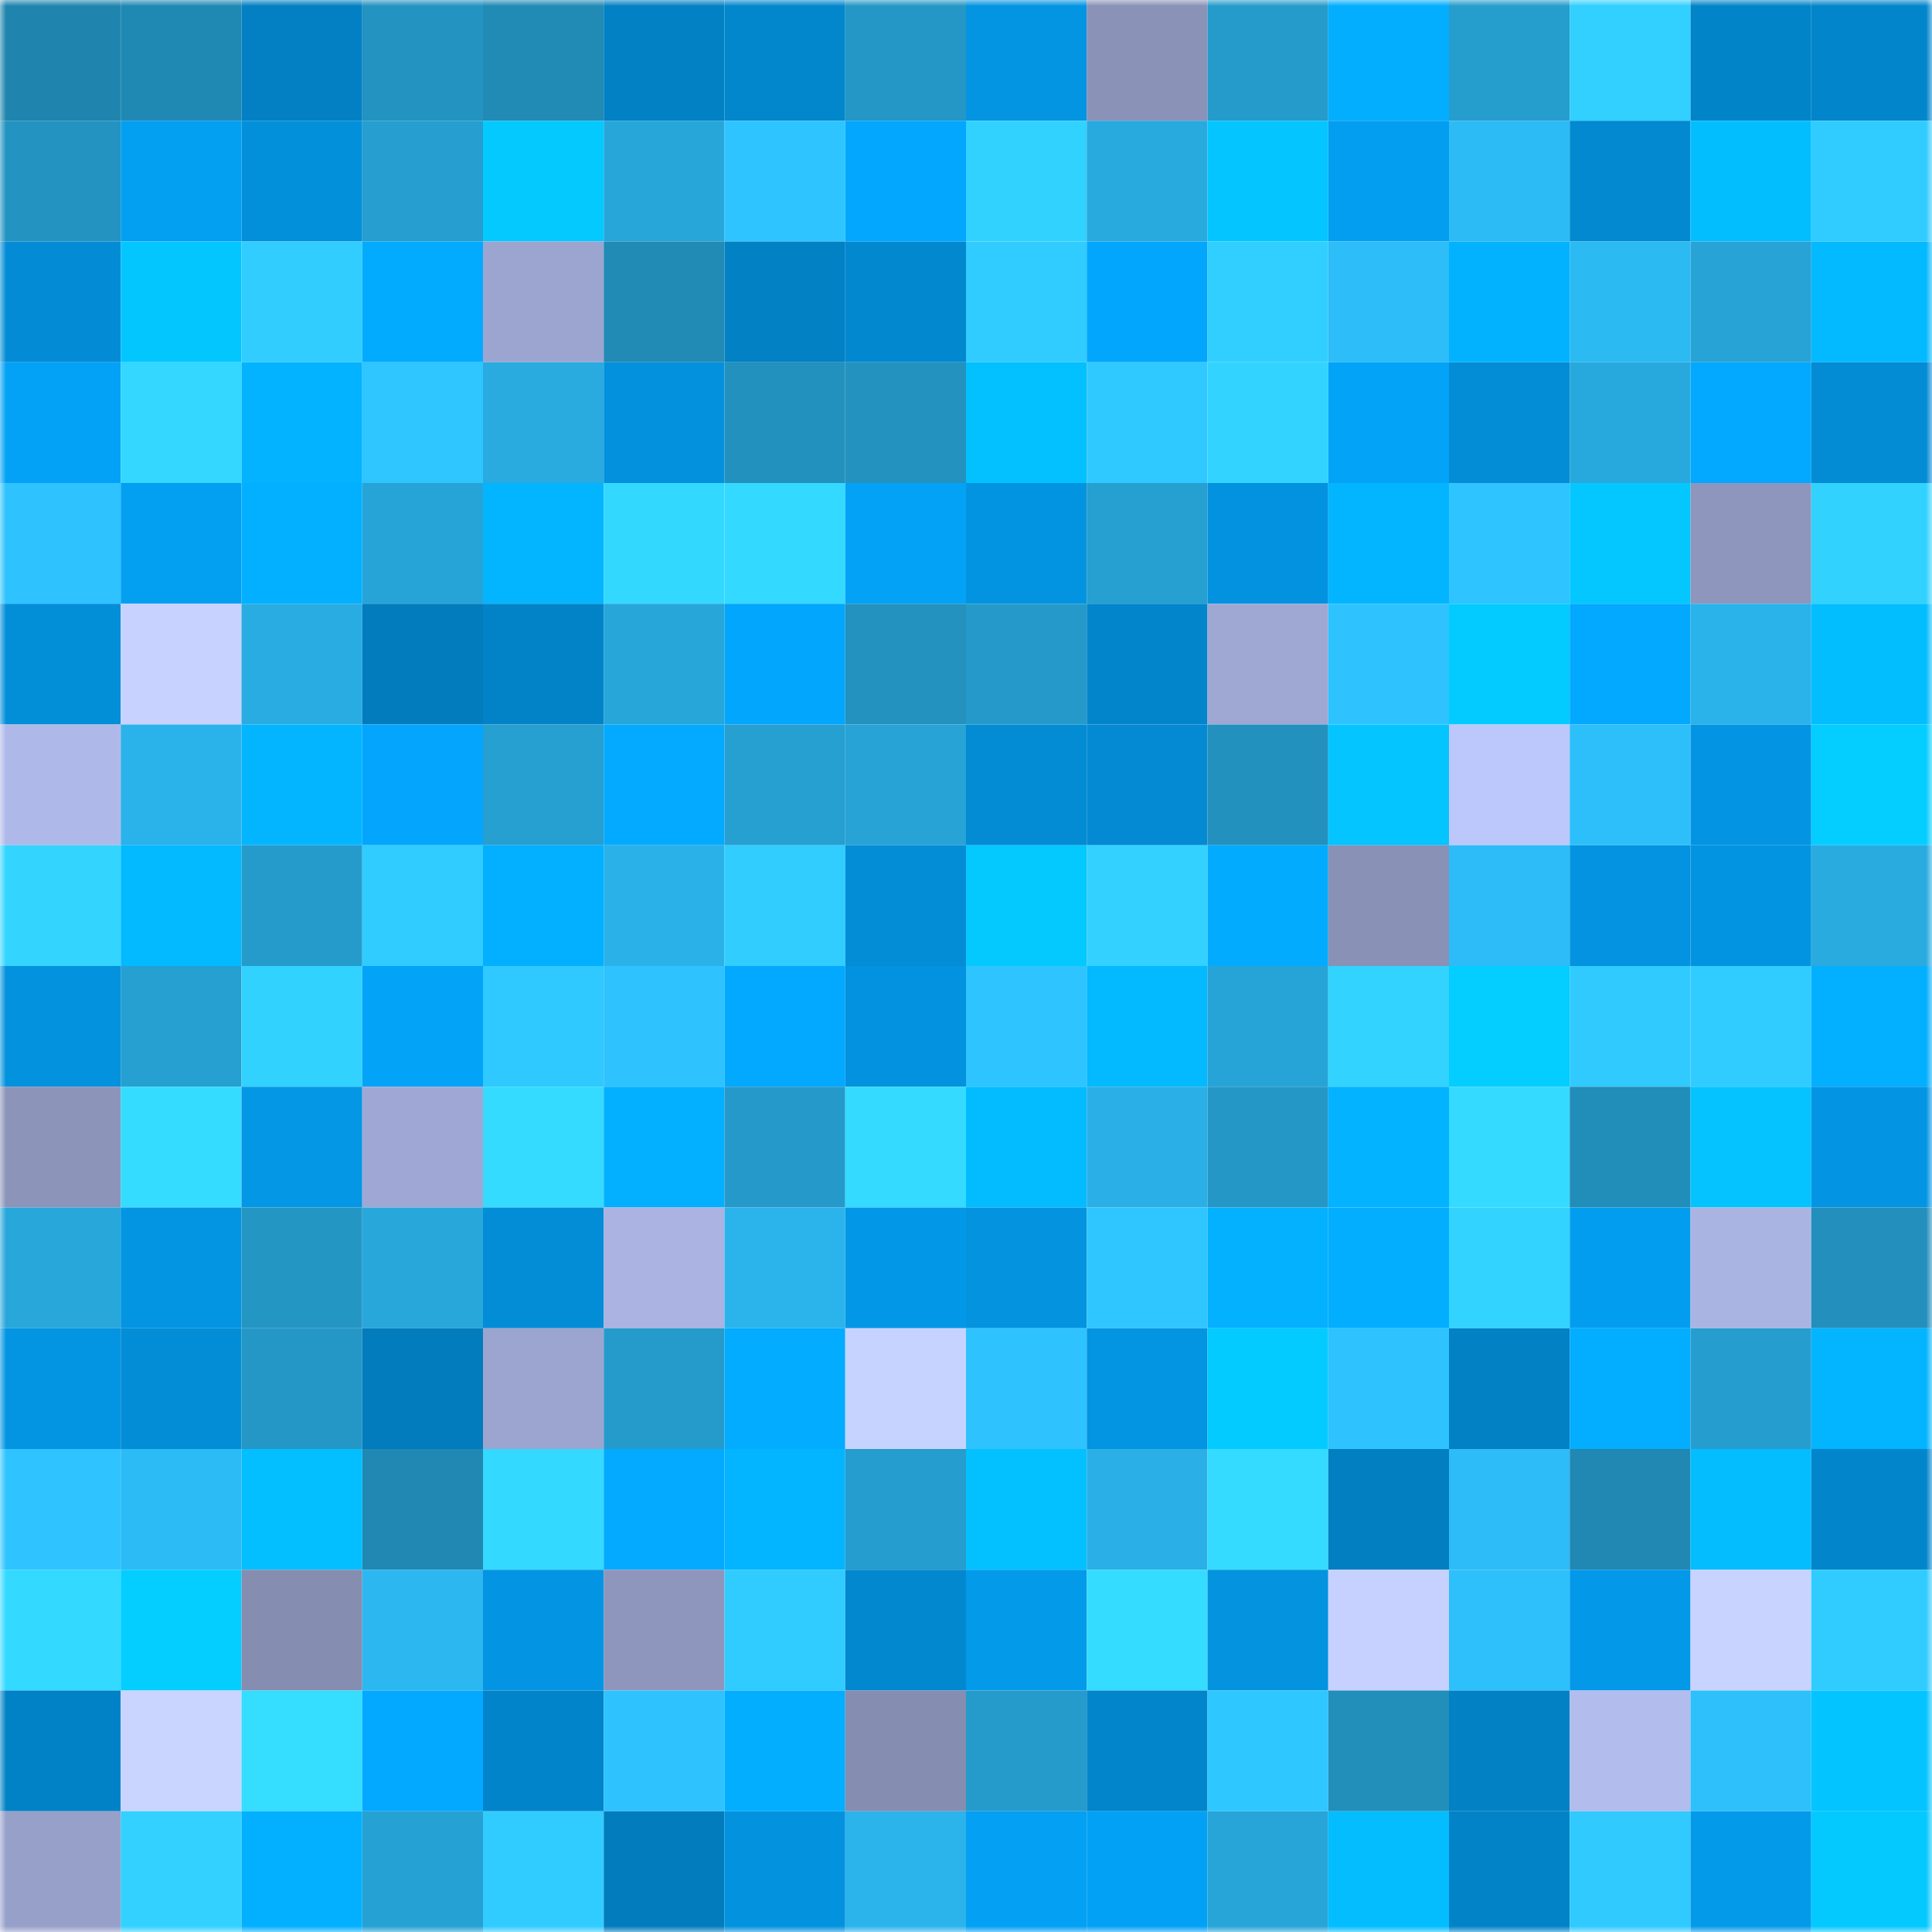 <svg viewBox="0 0 160 160" fill="none" role="img" xmlns="http://www.w3.org/2000/svg" width="240" height="240" name="ens%2Ckingcyber.eth"><mask id="1287968971" mask-type="alpha" maskUnits="userSpaceOnUse" x="0" y="0" width="160" height="160"><rect width="160" height="160" fill="#FFFFFF"></rect></mask><g mask="url(#1287968971)"><rect x="0" y="0" width="10" height="10" fill="#2085ae"></rect><rect x="10" y="0" width="10" height="10" fill="#2089b3"></rect><rect x="20" y="0" width="10" height="10" fill="#0280c3"></rect><rect x="30" y="0" width="10" height="10" fill="#2393c1"></rect><rect x="40" y="0" width="10" height="10" fill="#218ab5"></rect><rect x="50" y="0" width="10" height="10" fill="#0281c4"></rect><rect x="60" y="0" width="10" height="10" fill="#0287cd"></rect><rect x="70" y="0" width="10" height="10" fill="#2497c7"></rect><rect x="80" y="0" width="10" height="10" fill="#0394e2"></rect><rect x="90" y="0" width="10" height="10" fill="#8a92b8"></rect><rect x="100" y="0" width="10" height="10" fill="#259bcb"></rect><rect x="110" y="0" width="10" height="10" fill="#03aeff"></rect><rect x="120" y="0" width="10" height="10" fill="#259dcd"></rect><rect x="130" y="0" width="10" height="10" fill="#31d0ff"></rect><rect x="140" y="0" width="10" height="10" fill="#0284c9"></rect><rect x="150" y="0" width="10" height="10" fill="#0285cb"></rect><rect x="0" y="10" width="10" height="10" fill="#2393c1"></rect><rect x="10" y="10" width="10" height="10" fill="#039ff1"></rect><rect x="20" y="10" width="10" height="10" fill="#0390db"></rect><rect x="30" y="10" width="10" height="10" fill="#269ed0"></rect><rect x="40" y="10" width="10" height="10" fill="#04c9ff"></rect><rect x="50" y="10" width="10" height="10" fill="#27a6da"></rect><rect x="60" y="10" width="10" height="10" fill="#2ec4ff"></rect><rect x="70" y="10" width="10" height="10" fill="#03a7fe"></rect><rect x="80" y="10" width="10" height="10" fill="#32d2ff"></rect><rect x="90" y="10" width="10" height="10" fill="#28aadf"></rect><rect x="100" y="10" width="10" height="10" fill="#04c5ff"></rect><rect x="110" y="10" width="10" height="10" fill="#039ef0"></rect><rect x="120" y="10" width="10" height="10" fill="#2cbbf5"></rect><rect x="130" y="10" width="10" height="10" fill="#0289d0"></rect><rect x="140" y="10" width="10" height="10" fill="#03beff"></rect><rect x="150" y="10" width="10" height="10" fill="#30ccff"></rect><rect x="0" y="20" width="10" height="10" fill="#038cd5"></rect><rect x="10" y="20" width="10" height="10" fill="#04c6ff"></rect><rect x="20" y="20" width="10" height="10" fill="#31cdff"></rect><rect x="30" y="20" width="10" height="10" fill="#03abff"></rect><rect x="40" y="20" width="10" height="10" fill="#9ca5d0"></rect><rect x="50" y="20" width="10" height="10" fill="#218ab5"></rect><rect x="60" y="20" width="10" height="10" fill="#0281c4"></rect><rect x="70" y="20" width="10" height="10" fill="#0288cf"></rect><rect x="80" y="20" width="10" height="10" fill="#30cbff"></rect><rect x="90" y="20" width="10" height="10" fill="#03a6fd"></rect><rect x="100" y="20" width="10" height="10" fill="#31cfff"></rect><rect x="110" y="20" width="10" height="10" fill="#2dbdf8"></rect><rect x="120" y="20" width="10" height="10" fill="#03b2ff"></rect><rect x="130" y="20" width="10" height="10" fill="#2cbaf3"></rect><rect x="140" y="20" width="10" height="10" fill="#27a3d5"></rect><rect x="150" y="20" width="10" height="10" fill="#03b9ff"></rect><rect x="0" y="30" width="10" height="10" fill="#03a2f6"></rect><rect x="10" y="30" width="10" height="10" fill="#33d7ff"></rect><rect x="20" y="30" width="10" height="10" fill="#03b3ff"></rect><rect x="30" y="30" width="10" height="10" fill="#2fc5ff"></rect><rect x="40" y="30" width="10" height="10" fill="#29abe0"></rect><rect x="50" y="30" width="10" height="10" fill="#0390dc"></rect><rect x="60" y="30" width="10" height="10" fill="#2291be"></rect><rect x="70" y="30" width="10" height="10" fill="#2392bf"></rect><rect x="80" y="30" width="10" height="10" fill="#03c0ff"></rect><rect x="90" y="30" width="10" height="10" fill="#30c9ff"></rect><rect x="100" y="30" width="10" height="10" fill="#32d4ff"></rect><rect x="110" y="30" width="10" height="10" fill="#03a3f8"></rect><rect x="120" y="30" width="10" height="10" fill="#038dd7"></rect><rect x="130" y="30" width="10" height="10" fill="#28a9dd"></rect><rect x="140" y="30" width="10" height="10" fill="#03a8ff"></rect><rect x="150" y="30" width="10" height="10" fill="#038bd3"></rect><rect x="0" y="40" width="10" height="10" fill="#2ec2fe"></rect><rect x="10" y="40" width="10" height="10" fill="#039ff1"></rect><rect x="20" y="40" width="10" height="10" fill="#03b0ff"></rect><rect x="30" y="40" width="10" height="10" fill="#27a4d7"></rect><rect x="40" y="40" width="10" height="10" fill="#03b4ff"></rect><rect x="50" y="40" width="10" height="10" fill="#33d8ff"></rect><rect x="60" y="40" width="10" height="10" fill="#34d9ff"></rect><rect x="70" y="40" width="10" height="10" fill="#03a2f6"></rect><rect x="80" y="40" width="10" height="10" fill="#0394e1"></rect><rect x="90" y="40" width="10" height="10" fill="#269fd1"></rect><rect x="100" y="40" width="10" height="10" fill="#0392df"></rect><rect x="110" y="40" width="10" height="10" fill="#03b5ff"></rect><rect x="120" y="40" width="10" height="10" fill="#2ec4ff"></rect><rect x="130" y="40" width="10" height="10" fill="#04c7ff"></rect><rect x="140" y="40" width="10" height="10" fill="#8e96bd"></rect><rect x="150" y="40" width="10" height="10" fill="#32d2ff"></rect><rect x="0" y="50" width="10" height="10" fill="#038ed8"></rect><rect x="10" y="50" width="10" height="10" fill="#c7d2ff"></rect><rect x="20" y="50" width="10" height="10" fill="#29ace1"></rect><rect x="30" y="50" width="10" height="10" fill="#027cbd"></rect><rect x="40" y="50" width="10" height="10" fill="#0283c7"></rect><rect x="50" y="50" width="10" height="10" fill="#27a6da"></rect><rect x="60" y="50" width="10" height="10" fill="#03a6fd"></rect><rect x="70" y="50" width="10" height="10" fill="#2392bf"></rect><rect x="80" y="50" width="10" height="10" fill="#259aca"></rect><rect x="90" y="50" width="10" height="10" fill="#0285ca"></rect><rect x="100" y="50" width="10" height="10" fill="#9fa8d3"></rect><rect x="110" y="50" width="10" height="10" fill="#2ec3ff"></rect><rect x="120" y="50" width="10" height="10" fill="#04cbff"></rect><rect x="130" y="50" width="10" height="10" fill="#03a8ff"></rect><rect x="140" y="50" width="10" height="10" fill="#2ab2ea"></rect><rect x="150" y="50" width="10" height="10" fill="#03beff"></rect><rect x="0" y="60" width="10" height="10" fill="#afb9e9"></rect><rect x="10" y="60" width="10" height="10" fill="#2ab3ea"></rect><rect x="20" y="60" width="10" height="10" fill="#03b5ff"></rect><rect x="30" y="60" width="10" height="10" fill="#03a6fc"></rect><rect x="40" y="60" width="10" height="10" fill="#269fd1"></rect><rect x="50" y="60" width="10" height="10" fill="#03aaff"></rect><rect x="60" y="60" width="10" height="10" fill="#269fd1"></rect><rect x="70" y="60" width="10" height="10" fill="#27a3d5"></rect><rect x="80" y="60" width="10" height="10" fill="#038bd4"></rect><rect x="90" y="60" width="10" height="10" fill="#038ad2"></rect><rect x="100" y="60" width="10" height="10" fill="#2291be"></rect><rect x="110" y="60" width="10" height="10" fill="#04c5ff"></rect><rect x="120" y="60" width="10" height="10" fill="#bcc7fb"></rect><rect x="130" y="60" width="10" height="10" fill="#2dbffa"></rect><rect x="140" y="60" width="10" height="10" fill="#0395e3"></rect><rect x="150" y="60" width="10" height="10" fill="#04ceff"></rect><rect x="0" y="70" width="10" height="10" fill="#33d5ff"></rect><rect x="10" y="70" width="10" height="10" fill="#03b9ff"></rect><rect x="20" y="70" width="10" height="10" fill="#259bcc"></rect><rect x="30" y="70" width="10" height="10" fill="#30cbff"></rect><rect x="40" y="70" width="10" height="10" fill="#03b0ff"></rect><rect x="50" y="70" width="10" height="10" fill="#2ab1e8"></rect><rect x="60" y="70" width="10" height="10" fill="#31cdff"></rect><rect x="70" y="70" width="10" height="10" fill="#038dd7"></rect><rect x="80" y="70" width="10" height="10" fill="#04c9ff"></rect><rect x="90" y="70" width="10" height="10" fill="#32d1ff"></rect><rect x="100" y="70" width="10" height="10" fill="#03abff"></rect><rect x="110" y="70" width="10" height="10" fill="#8991b7"></rect><rect x="120" y="70" width="10" height="10" fill="#2dbcf7"></rect><rect x="130" y="70" width="10" height="10" fill="#0393e0"></rect><rect x="140" y="70" width="10" height="10" fill="#0394e1"></rect><rect x="150" y="70" width="10" height="10" fill="#29abe0"></rect><rect x="0" y="80" width="10" height="10" fill="#0392de"></rect><rect x="10" y="80" width="10" height="10" fill="#269fd1"></rect><rect x="20" y="80" width="10" height="10" fill="#32d2ff"></rect><rect x="30" y="80" width="10" height="10" fill="#03a3f8"></rect><rect x="40" y="80" width="10" height="10" fill="#2fc8ff"></rect><rect x="50" y="80" width="10" height="10" fill="#2ec2fe"></rect><rect x="60" y="80" width="10" height="10" fill="#03a8ff"></rect><rect x="70" y="80" width="10" height="10" fill="#0392df"></rect><rect x="80" y="80" width="10" height="10" fill="#2ec4ff"></rect><rect x="90" y="80" width="10" height="10" fill="#03b9ff"></rect><rect x="100" y="80" width="10" height="10" fill="#27a4d7"></rect><rect x="110" y="80" width="10" height="10" fill="#32d3ff"></rect><rect x="120" y="80" width="10" height="10" fill="#04cdff"></rect><rect x="130" y="80" width="10" height="10" fill="#30caff"></rect><rect x="140" y="80" width="10" height="10" fill="#30cbff"></rect><rect x="150" y="80" width="10" height="10" fill="#03afff"></rect><rect x="0" y="90" width="10" height="10" fill="#8c94ba"></rect><rect x="10" y="90" width="10" height="10" fill="#34dcff"></rect><rect x="20" y="90" width="10" height="10" fill="#0397e6"></rect><rect x="30" y="90" width="10" height="10" fill="#9fa8d4"></rect><rect x="40" y="90" width="10" height="10" fill="#34dbff"></rect><rect x="50" y="90" width="10" height="10" fill="#03b0ff"></rect><rect x="60" y="90" width="10" height="10" fill="#259aca"></rect><rect x="70" y="90" width="10" height="10" fill="#34daff"></rect><rect x="80" y="90" width="10" height="10" fill="#03bcff"></rect><rect x="90" y="90" width="10" height="10" fill="#2ab0e6"></rect><rect x="100" y="90" width="10" height="10" fill="#2497c6"></rect><rect x="110" y="90" width="10" height="10" fill="#03b3ff"></rect><rect x="120" y="90" width="10" height="10" fill="#34daff"></rect><rect x="130" y="90" width="10" height="10" fill="#218db9"></rect><rect x="140" y="90" width="10" height="10" fill="#04c3ff"></rect><rect x="150" y="90" width="10" height="10" fill="#0395e3"></rect><rect x="0" y="100" width="10" height="10" fill="#28a7db"></rect><rect x="10" y="100" width="10" height="10" fill="#0394e2"></rect><rect x="20" y="100" width="10" height="10" fill="#2496c4"></rect><rect x="30" y="100" width="10" height="10" fill="#28a7db"></rect><rect x="40" y="100" width="10" height="10" fill="#038dd6"></rect><rect x="50" y="100" width="10" height="10" fill="#aab3e2"></rect><rect x="60" y="100" width="10" height="10" fill="#2bb4ec"></rect><rect x="70" y="100" width="10" height="10" fill="#0398e7"></rect><rect x="80" y="100" width="10" height="10" fill="#0393df"></rect><rect x="90" y="100" width="10" height="10" fill="#2fc6ff"></rect><rect x="100" y="100" width="10" height="10" fill="#03b1ff"></rect><rect x="110" y="100" width="10" height="10" fill="#03aeff"></rect><rect x="120" y="100" width="10" height="10" fill="#32d4ff"></rect><rect x="130" y="100" width="10" height="10" fill="#039def"></rect><rect x="140" y="100" width="10" height="10" fill="#aab4e2"></rect><rect x="150" y="100" width="10" height="10" fill="#228fbc"></rect><rect x="0" y="110" width="10" height="10" fill="#0395e2"></rect><rect x="10" y="110" width="10" height="10" fill="#038dd6"></rect><rect x="20" y="110" width="10" height="10" fill="#2497c6"></rect><rect x="30" y="110" width="10" height="10" fill="#027cbd"></rect><rect x="40" y="110" width="10" height="10" fill="#9ca5cf"></rect><rect x="50" y="110" width="10" height="10" fill="#259bcb"></rect><rect x="60" y="110" width="10" height="10" fill="#03acff"></rect><rect x="70" y="110" width="10" height="10" fill="#c7d3ff"></rect><rect x="80" y="110" width="10" height="10" fill="#2ec3ff"></rect><rect x="90" y="110" width="10" height="10" fill="#0394e2"></rect><rect x="100" y="110" width="10" height="10" fill="#04cbff"></rect><rect x="110" y="110" width="10" height="10" fill="#2ec3ff"></rect><rect x="120" y="110" width="10" height="10" fill="#0281c4"></rect><rect x="130" y="110" width="10" height="10" fill="#03adff"></rect><rect x="140" y="110" width="10" height="10" fill="#259ecf"></rect><rect x="150" y="110" width="10" height="10" fill="#03b4ff"></rect><rect x="0" y="120" width="10" height="10" fill="#2fc4ff"></rect><rect x="10" y="120" width="10" height="10" fill="#2cbbf5"></rect><rect x="20" y="120" width="10" height="10" fill="#03bfff"></rect><rect x="30" y="120" width="10" height="10" fill="#2088b3"></rect><rect x="40" y="120" width="10" height="10" fill="#33d9ff"></rect><rect x="50" y="120" width="10" height="10" fill="#03aaff"></rect><rect x="60" y="120" width="10" height="10" fill="#03b5ff"></rect><rect x="70" y="120" width="10" height="10" fill="#259dce"></rect><rect x="80" y="120" width="10" height="10" fill="#03c0ff"></rect><rect x="90" y="120" width="10" height="10" fill="#2ab0e6"></rect><rect x="100" y="120" width="10" height="10" fill="#34dbff"></rect><rect x="110" y="120" width="10" height="10" fill="#027fc1"></rect><rect x="120" y="120" width="10" height="10" fill="#2dbcf7"></rect><rect x="130" y="120" width="10" height="10" fill="#2088b2"></rect><rect x="140" y="120" width="10" height="10" fill="#03bdff"></rect><rect x="150" y="120" width="10" height="10" fill="#0285cb"></rect><rect x="0" y="130" width="10" height="10" fill="#34d9ff"></rect><rect x="10" y="130" width="10" height="10" fill="#04cdff"></rect><rect x="20" y="130" width="10" height="10" fill="#858db1"></rect><rect x="30" y="130" width="10" height="10" fill="#2cb7f0"></rect><rect x="40" y="130" width="10" height="10" fill="#0395e3"></rect><rect x="50" y="130" width="10" height="10" fill="#8e96bd"></rect><rect x="60" y="130" width="10" height="10" fill="#30ccff"></rect><rect x="70" y="130" width="10" height="10" fill="#0288cf"></rect><rect x="80" y="130" width="10" height="10" fill="#039aea"></rect><rect x="90" y="130" width="10" height="10" fill="#34dcff"></rect><rect x="100" y="130" width="10" height="10" fill="#0393df"></rect><rect x="110" y="130" width="10" height="10" fill="#c6d1ff"></rect><rect x="120" y="130" width="10" height="10" fill="#2ec0fb"></rect><rect x="130" y="130" width="10" height="10" fill="#0398e8"></rect><rect x="140" y="130" width="10" height="10" fill="#c8d3ff"></rect><rect x="150" y="130" width="10" height="10" fill="#30ccff"></rect><rect x="0" y="140" width="10" height="10" fill="#0282c6"></rect><rect x="10" y="140" width="10" height="10" fill="#c9d5ff"></rect><rect x="20" y="140" width="10" height="10" fill="#35ddff"></rect><rect x="30" y="140" width="10" height="10" fill="#03a8ff"></rect><rect x="40" y="140" width="10" height="10" fill="#0284ca"></rect><rect x="50" y="140" width="10" height="10" fill="#2ec2fe"></rect><rect x="60" y="140" width="10" height="10" fill="#03aeff"></rect><rect x="70" y="140" width="10" height="10" fill="#858db1"></rect><rect x="80" y="140" width="10" height="10" fill="#259bcb"></rect><rect x="90" y="140" width="10" height="10" fill="#0285ca"></rect><rect x="100" y="140" width="10" height="10" fill="#2fc7ff"></rect><rect x="110" y="140" width="10" height="10" fill="#228eba"></rect><rect x="120" y="140" width="10" height="10" fill="#0281c5"></rect><rect x="130" y="140" width="10" height="10" fill="#b2bced"></rect><rect x="140" y="140" width="10" height="10" fill="#2ec0fb"></rect><rect x="150" y="140" width="10" height="10" fill="#04c4ff"></rect><rect x="0" y="150" width="10" height="10" fill="#97a0c9"></rect><rect x="10" y="150" width="10" height="10" fill="#32d1ff"></rect><rect x="20" y="150" width="10" height="10" fill="#03b0ff"></rect><rect x="30" y="150" width="10" height="10" fill="#26a1d3"></rect><rect x="40" y="150" width="10" height="10" fill="#30ccff"></rect><rect x="50" y="150" width="10" height="10" fill="#027cbc"></rect><rect x="60" y="150" width="10" height="10" fill="#0392de"></rect><rect x="70" y="150" width="10" height="10" fill="#2bb3eb"></rect><rect x="80" y="150" width="10" height="10" fill="#03a0f3"></rect><rect x="90" y="150" width="10" height="10" fill="#03a1f5"></rect><rect x="100" y="150" width="10" height="10" fill="#27a5d8"></rect><rect x="110" y="150" width="10" height="10" fill="#03bdff"></rect><rect x="120" y="150" width="10" height="10" fill="#0283c8"></rect><rect x="130" y="150" width="10" height="10" fill="#30caff"></rect><rect x="140" y="150" width="10" height="10" fill="#039aea"></rect><rect x="150" y="150" width="10" height="10" fill="#04c9ff"></rect></g></svg>